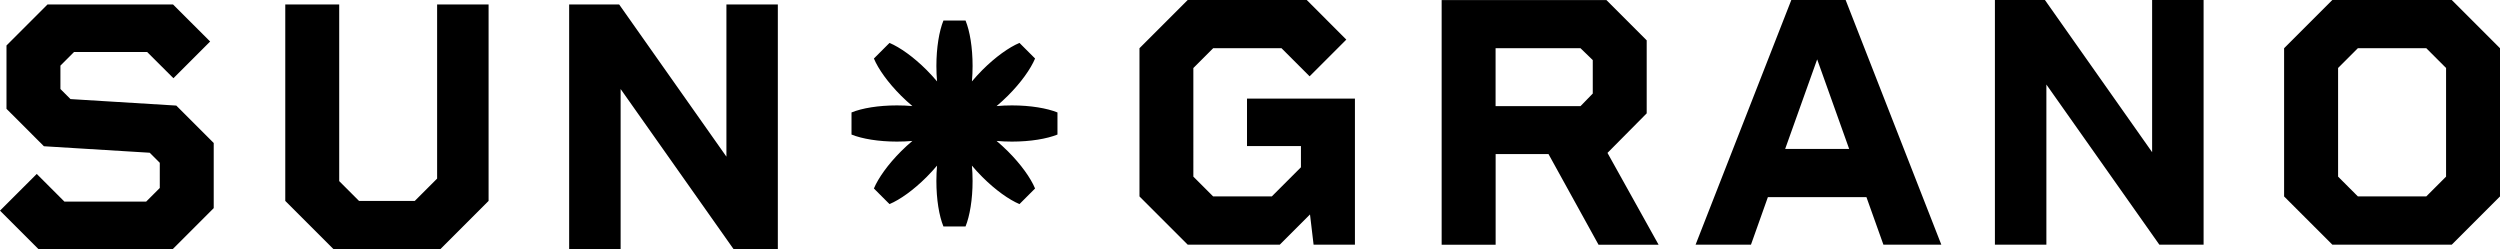 <?xml version="1.0" encoding="utf-8"?>
<!-- Generator: Adobe Illustrator 27.1.1, SVG Export Plug-In . SVG Version: 6.00 Build 0)  -->
<svg version="1.1" id="Layer_1" xmlns="http://www.w3.org/2000/svg" xmlns:xlink="http://www.w3.org/1999/xlink" x="0px" y="0px"
	 viewBox="0 0 446.85 44.53" style="enable-background:new 0 0 446.85 44.53;" xml:space="preserve">
<path d="M180.88,25.31c-0.95,0-1.87-0.04-2.75-0.12c0.67,0.57,1.36,1.19,2.03,1.86c2.34,2.34,4.07,4.77,4.85,6.64l-2.79,2.79
	c-1.87-0.79-4.3-2.51-6.64-4.85c-0.68-0.67-1.29-1.36-1.86-2.03c0.08,0.88,0.12,1.8,0.12,2.75c0,3.31-0.5,6.25-1.26,8.13h-3.95
	c-0.77-1.88-1.26-4.82-1.26-8.13c0-0.95,0.04-1.87,0.12-2.75c-0.57,0.67-1.19,1.36-1.86,2.03c-2.34,2.34-4.77,4.07-6.64,4.85
	l-2.79-2.79c0.79-1.87,2.51-4.3,4.85-6.64c0.67-0.68,1.36-1.29,2.03-1.86c-0.88,0.08-1.8,0.12-2.75,0.12c-3.31,0-6.25-0.5-8.13-1.26
	V20.1c1.88-0.77,4.81-1.26,8.13-1.26c0.95,0,1.87,0.04,2.75,0.12c-0.67-0.57-1.36-1.19-2.03-1.86c-2.34-2.34-4.07-4.77-4.85-6.64
	l2.79-2.79c1.87,0.79,4.3,2.51,6.64,4.85c0.67,0.67,1.29,1.36,1.86,2.03c-0.08-0.88-0.12-1.8-0.12-2.75c0-3.31,0.5-6.25,1.26-8.13
	h3.95c0.77,1.88,1.26,4.82,1.26,8.13c0,0.95-0.04,1.87-0.12,2.75c0.57-0.67,1.19-1.36,1.86-2.03c2.34-2.34,4.77-4.07,6.64-4.85
	l2.79,2.79c-0.79,1.87-2.51,4.3-4.85,6.64c-0.67,0.67-1.36,1.29-2.03,1.86c0.88-0.08,1.8-0.12,2.75-0.12c3.31,0,6.25,0.5,8.13,1.26
	v3.95C187.12,24.81,184.19,25.31,180.88,25.31 M31.51,18.87L12.6,17.71l-1.8-1.8v-4.18l2.44-2.44H26.3L31,13.98l6.56-6.56L30.93,0.8
	l-22.44,0L1.16,8.13v11.32l6.69,6.69l18.91,1.16l1.8,1.8v4.5l-2.44,2.44h-14.6l-4.95-4.95L0,37.65l6.88,6.88l23.99,0l7.33-7.33
	V25.56L31.51,18.87z M78.13,0.8l0,31.12l-3.99,3.99h-9.97l-3.54-3.54l0-31.57h-9.64l0,35.11l8.62,8.62l19.1,0l8.62-8.62V0.8H78.13z
	 M129.84,0.8l0,27.2L110.67,0.8h-8.94v43.73l9.2,0l0-28.62l20.19,28.62h7.91l0-43.73L129.84,0.8z M222.89,17.62v8.49h9.64v3.79
	l-5.21,5.21h-10.48l-3.54-3.54V12.16l3.54-3.54h12.22l5.02,5.02l6.56-6.56L233.57,0l-21.28,0l-8.62,8.62v26.49l8.62,8.62h16.46
	l5.4-5.4l0.64,5.4l7.39,0V17.62L222.89,17.62z M296.45,43.73l-9.13-16.4l7.01-7.07l0-13.05l-7.2-7.2l-29.45,0l0,43.73h9.65v-16.2
	h9.45l8.94,16.2H296.45z M267.32,8.62h15.18l2.19,2.12v5.98l-2.19,2.25h-15.18V8.62z M336.64,43.73h10.35L329.89,0h-9.71
	l-17.11,43.73h9.9l3.02-8.49h17.62L336.64,43.73z M319.08,26.62l5.72-16.01l5.72,16.01H319.08z M384.67,0v27.2L365.51,0h-8.94
	l0,43.73l9.2,0l0-28.62l20.19,28.62h7.91l0-43.73L384.67,0z M438.23,0l-21.35,0l-8.62,8.62v26.49l8.62,8.62h21.35l8.62-8.62V8.62
	L438.23,0z M433.67,35.11h-12.22l-3.54-3.54l0-19.42l3.54-3.54l12.22,0l3.54,3.54l0,19.42L433.67,35.11z"/>
</svg>

